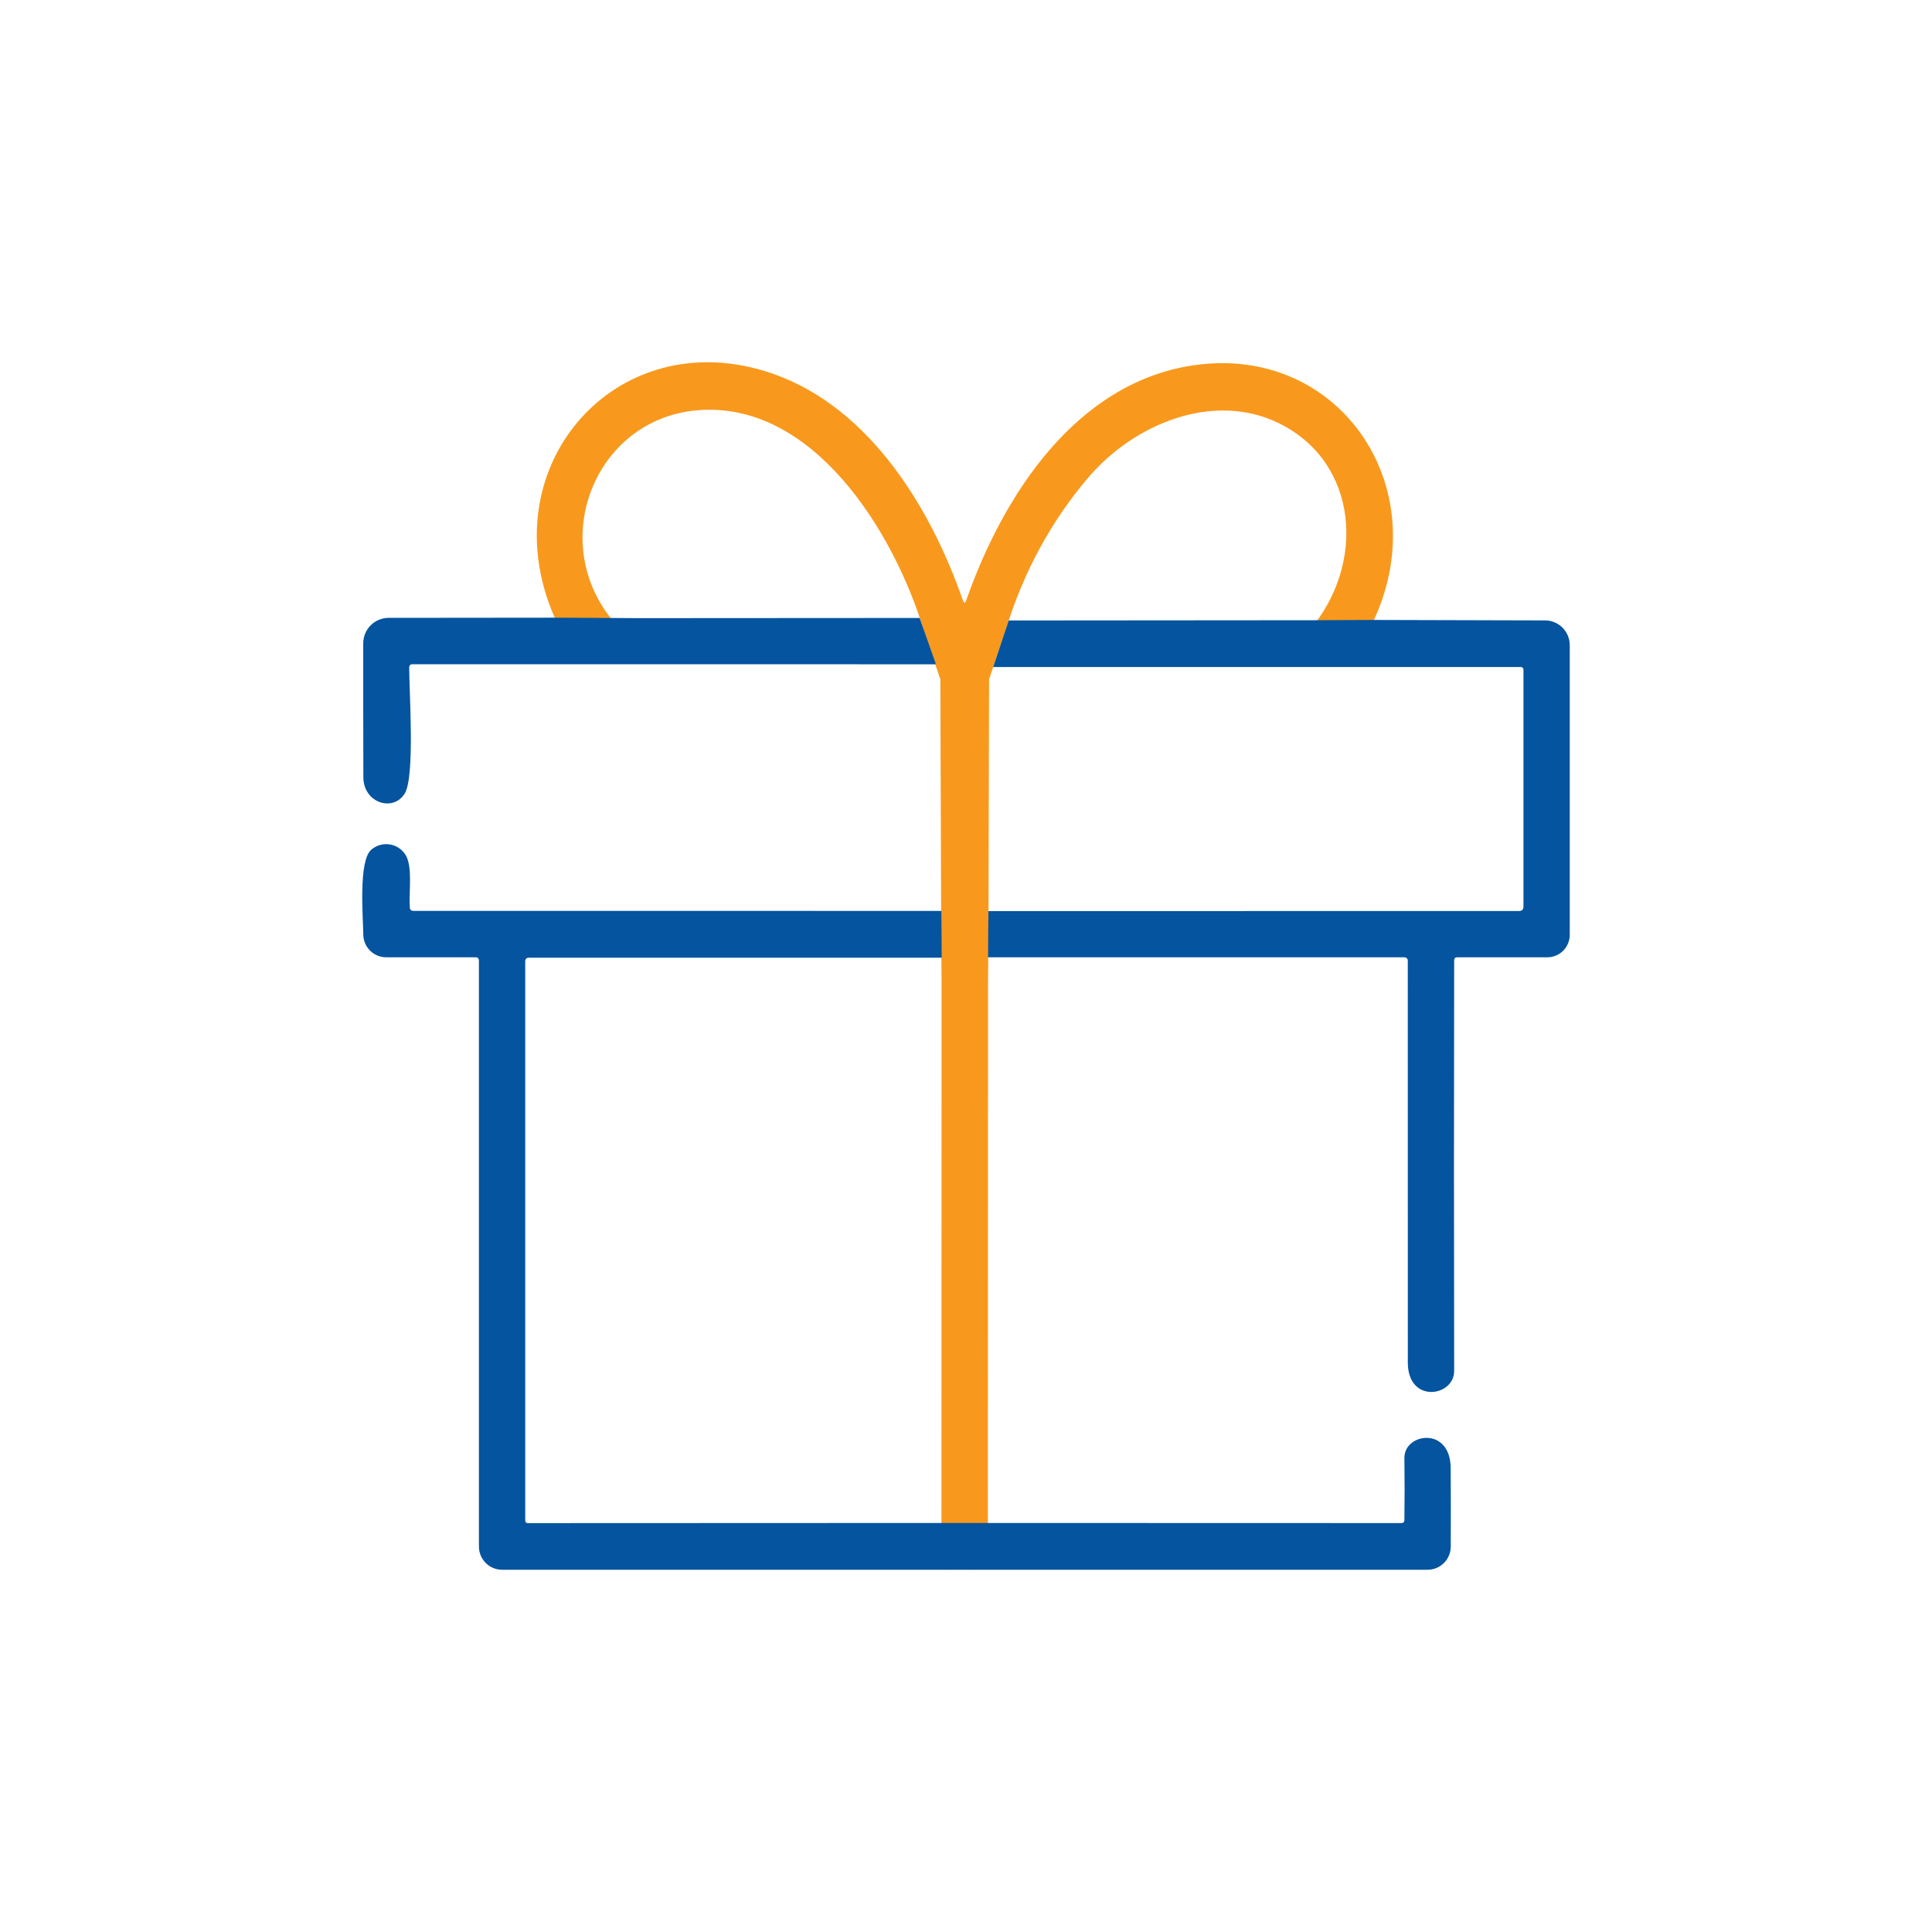 <svg width="160" height="160" viewBox="0 0 160 160" fill="none" xmlns="http://www.w3.org/2000/svg">
<path d="M113.367 52.191L108.432 52.216C113.146 46.714 112.507 38.31 105.951 35.069C100.517 32.377 93.931 35.084 90.13 39.545C87.029 43.184 84.741 47.414 83.266 52.236L81.912 56.253L81.859 77.277L81.826 81.259C81.816 96.849 81.811 112.439 81.811 128.029C81.811 128.936 81.406 129.593 80.597 130C79.851 129.803 79.264 129.803 78.835 130C78.256 129.32 77.966 128.663 77.966 128.029C77.973 112.526 77.976 96.947 77.976 81.294L77.947 77.262L77.875 56.253L76.512 52.231C74.045 44.052 67.301 33.118 57.691 33.983C49.013 34.768 45.057 45.398 51.259 51.976C51.243 52.019 51.229 52.061 51.216 52.101C51.206 52.135 51.186 52.165 51.158 52.186C51.13 52.207 51.096 52.217 51.062 52.216L46.445 52.206C39.936 39.571 50.385 26.775 63.341 30.732C71.539 33.233 76.867 41.471 79.738 49.705C79.83 49.972 79.925 49.972 80.021 49.705C83.146 40.816 89.189 31.732 98.741 30.266C111.067 28.376 119.357 40.756 113.367 52.191Z" fill="#F8991D"/>
<path d="M77.511 55.013L76.161 51.178L52.896 51.192L46.389 51.154L32.178 51.168C31.623 51.169 31.09 51.392 30.698 51.786C30.305 52.18 30.084 52.714 30.082 53.272C30.079 56.891 30.082 60.591 30.092 64.373C30.097 66.471 32.525 67.282 33.509 65.732C34.384 64.358 33.88 57.231 33.889 55.28C33.889 55.099 33.98 55.008 34.16 55.008L77.511 55.013Z" fill="#04549F"/>
<path d="M113.582 51.341L127.964 51.38C128.505 51.382 129.023 51.6 129.404 51.984C129.786 52.369 130 52.89 130 53.433V77.413C130 77.658 129.952 77.901 129.859 78.127C129.766 78.354 129.629 78.559 129.457 78.733C129.285 78.906 129.08 79.043 128.855 79.137C128.631 79.231 128.389 79.279 128.146 79.279H120.682C120.512 79.279 120.428 79.364 120.428 79.534C120.406 90.877 120.406 102.208 120.428 113.529C120.433 115.678 116.59 116.269 116.59 112.841C116.584 101.736 116.582 90.639 116.586 79.553C116.586 79.48 116.557 79.41 116.506 79.359C116.454 79.308 116.385 79.279 116.313 79.279H81.823L81.856 75.452L125.794 75.447C126.043 75.447 126.167 75.322 126.167 75.072V55.49C126.167 55.324 126.084 55.24 125.918 55.24H82.253L83.538 51.385L108.657 51.365L113.582 51.341Z" fill="#04549F"/>
<path d="M77.961 75.438L77.99 79.312H43.812C43.601 79.312 43.496 79.417 43.496 79.625V125.904C43.496 126.061 43.574 126.139 43.73 126.139L78.847 126.125C79.906 126.125 79.881 126.125 80.606 126.125L116.048 126.135C116.218 126.135 116.304 126.05 116.307 125.88C116.329 124.175 116.329 122.462 116.307 120.74C116.283 118.683 120.116 118.087 120.14 121.582C120.153 123.748 120.154 125.917 120.145 128.087C120.142 128.595 119.939 129.082 119.58 129.44C119.221 129.799 118.735 130 118.228 130H41.579C41.071 130 40.584 129.797 40.224 129.437C39.865 129.076 39.663 128.587 39.663 128.077V79.519C39.663 79.456 39.638 79.394 39.593 79.349C39.548 79.304 39.487 79.279 39.423 79.279H31.983C31.483 79.279 31.004 79.081 30.648 78.728C30.293 78.375 30.091 77.896 30.086 77.394C30.076 76.01 29.66 71.293 30.752 70.365C31.662 69.591 33.004 69.841 33.593 70.812C34.187 71.793 33.852 73.837 33.938 75.149C33.951 75.338 34.05 75.433 34.235 75.433L77.961 75.438Z" fill="#04549F"/>
</svg>

